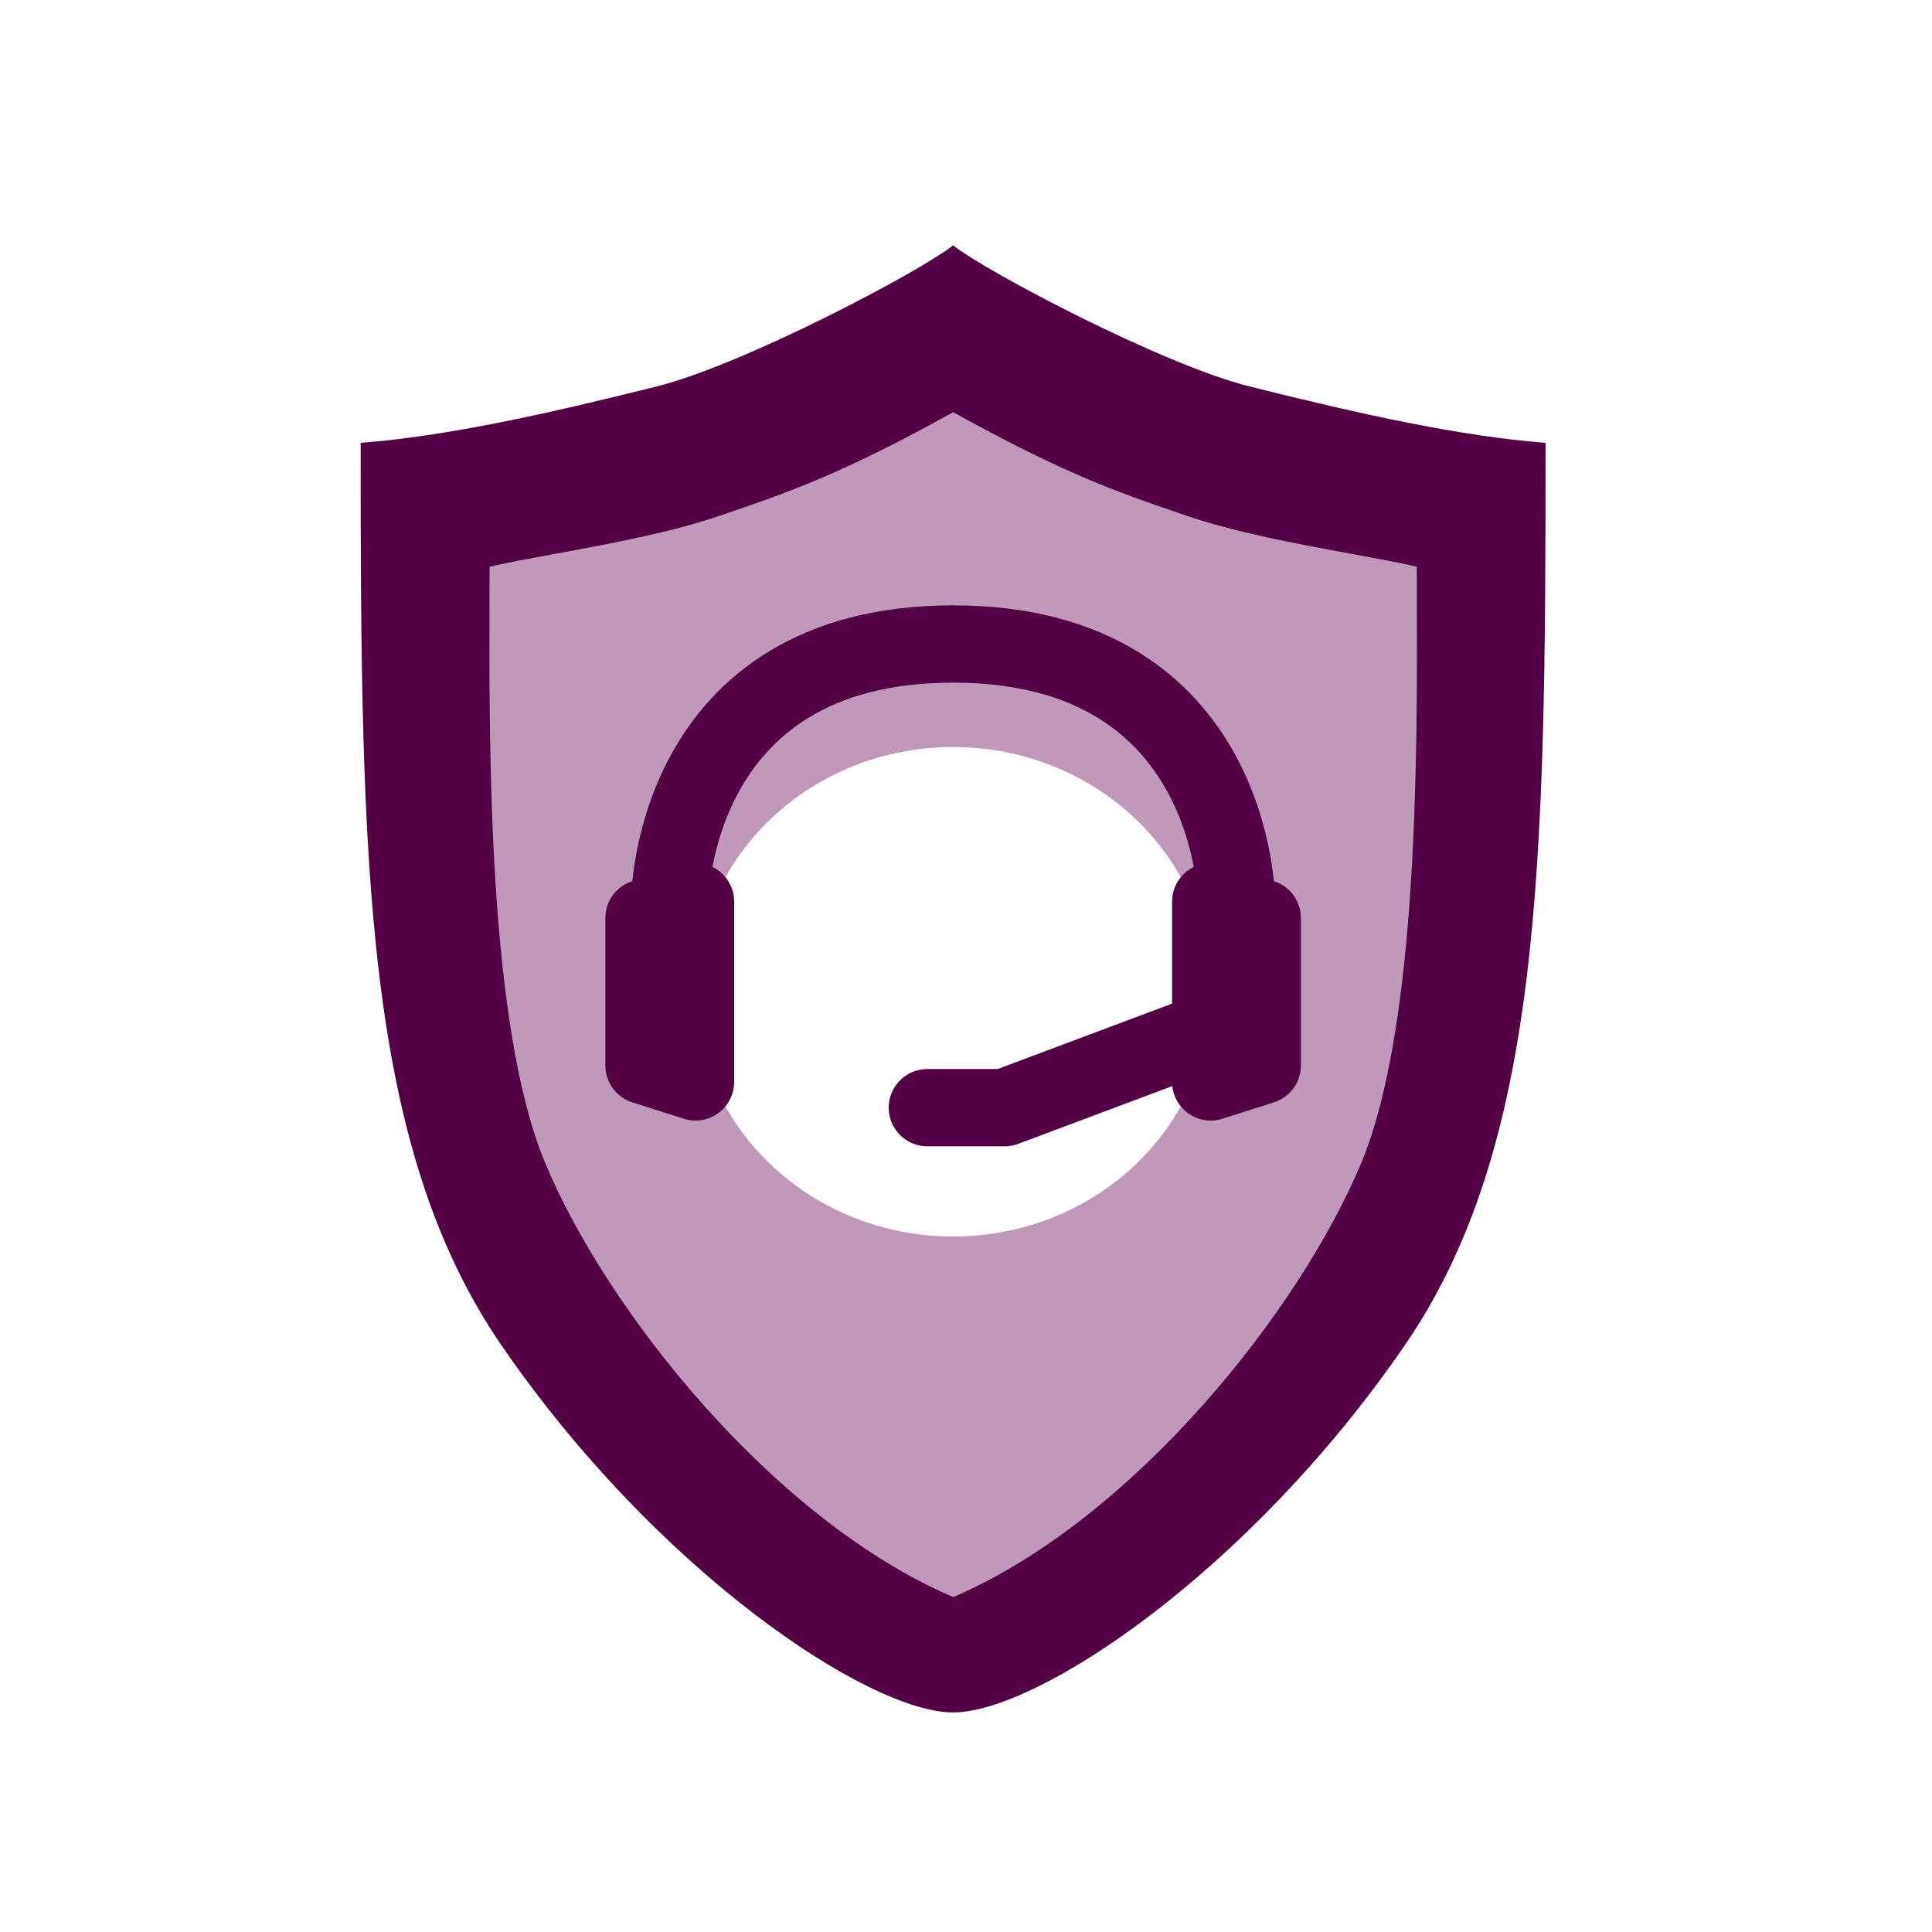 <svg width="75" height="75" viewBox="0 0 75 75" fill="none" xmlns="http://www.w3.org/2000/svg">
<path fill-rule="evenodd" clip-rule="evenodd" d="M19.476 52.238C25.5 61 33.714 66.476 37 66.476C40.286 66.476 48.5 61 54.524 52.238C59.861 44.474 60 33.619 60 17.191C56.699 16.937 52.881 16.095 48.5 15C45.14 14.16 38.27 10.538 37 9.524C35.73 10.538 28.86 14.16 25.5 15C21.119 16.095 17.301 16.937 14 17.191C14 33.619 14.139 44.474 19.476 52.238ZM37 48.952C43.049 48.952 47.952 44.294 47.952 38.548C47.952 32.801 43.049 28.143 37 28.143C30.951 28.143 26.048 32.801 26.048 38.548C26.048 44.294 30.951 48.952 37 48.952Z" fill="#550045"/>
<path fill-rule="evenodd" clip-rule="evenodd" d="M28.006 20L28.335 19.887C30.585 19.115 32.713 18.385 37 16.003V16L37.003 16.002L37.006 16V16.003C41.293 18.385 43.421 19.115 45.67 19.887L46 20C47.968 20.677 50.412 21.125 52.453 21.499C53.425 21.677 54.306 21.839 55 22C55 22.413 55.001 22.862 55.003 23.342V23.343C55.02 29.253 55.05 39.828 52.851 45.125C50.474 50.851 44.004 58.995 37.006 61.997V62L37.003 61.999L37 62V61.997C30.002 58.995 23.532 50.851 21.155 45.125C18.956 39.828 18.986 29.253 19.003 23.343C19.005 22.863 19.006 22.413 19.006 22C19.7 21.839 20.581 21.677 21.553 21.499C23.594 21.125 26.038 20.677 28.006 20ZM37 48C42.523 48 47 43.747 47 38.5C47 33.253 42.523 29 37 29C31.477 29 27 33.253 27 38.5C27 43.747 31.477 48 37 48Z" fill="#C099BA"/>
<path d="M27 42V35L25 35.636V41.364L27 42Z" stroke="#550045" stroke-width="3" stroke-linecap="round" stroke-linejoin="round"/>
<path d="M47 42V35L49 35.636V41.364L47 42Z" stroke="#550045" stroke-width="3" stroke-linecap="round" stroke-linejoin="round"/>
<path d="M26 35C26 35 26 25 37 25C48 25 48 35 48 35" stroke="#550045" stroke-width="3" stroke-linecap="round" stroke-linejoin="round"/>
<path d="M36 43H39L47 40" stroke="#550045" stroke-width="3" stroke-linecap="round" stroke-linejoin="round"/>
</svg>
